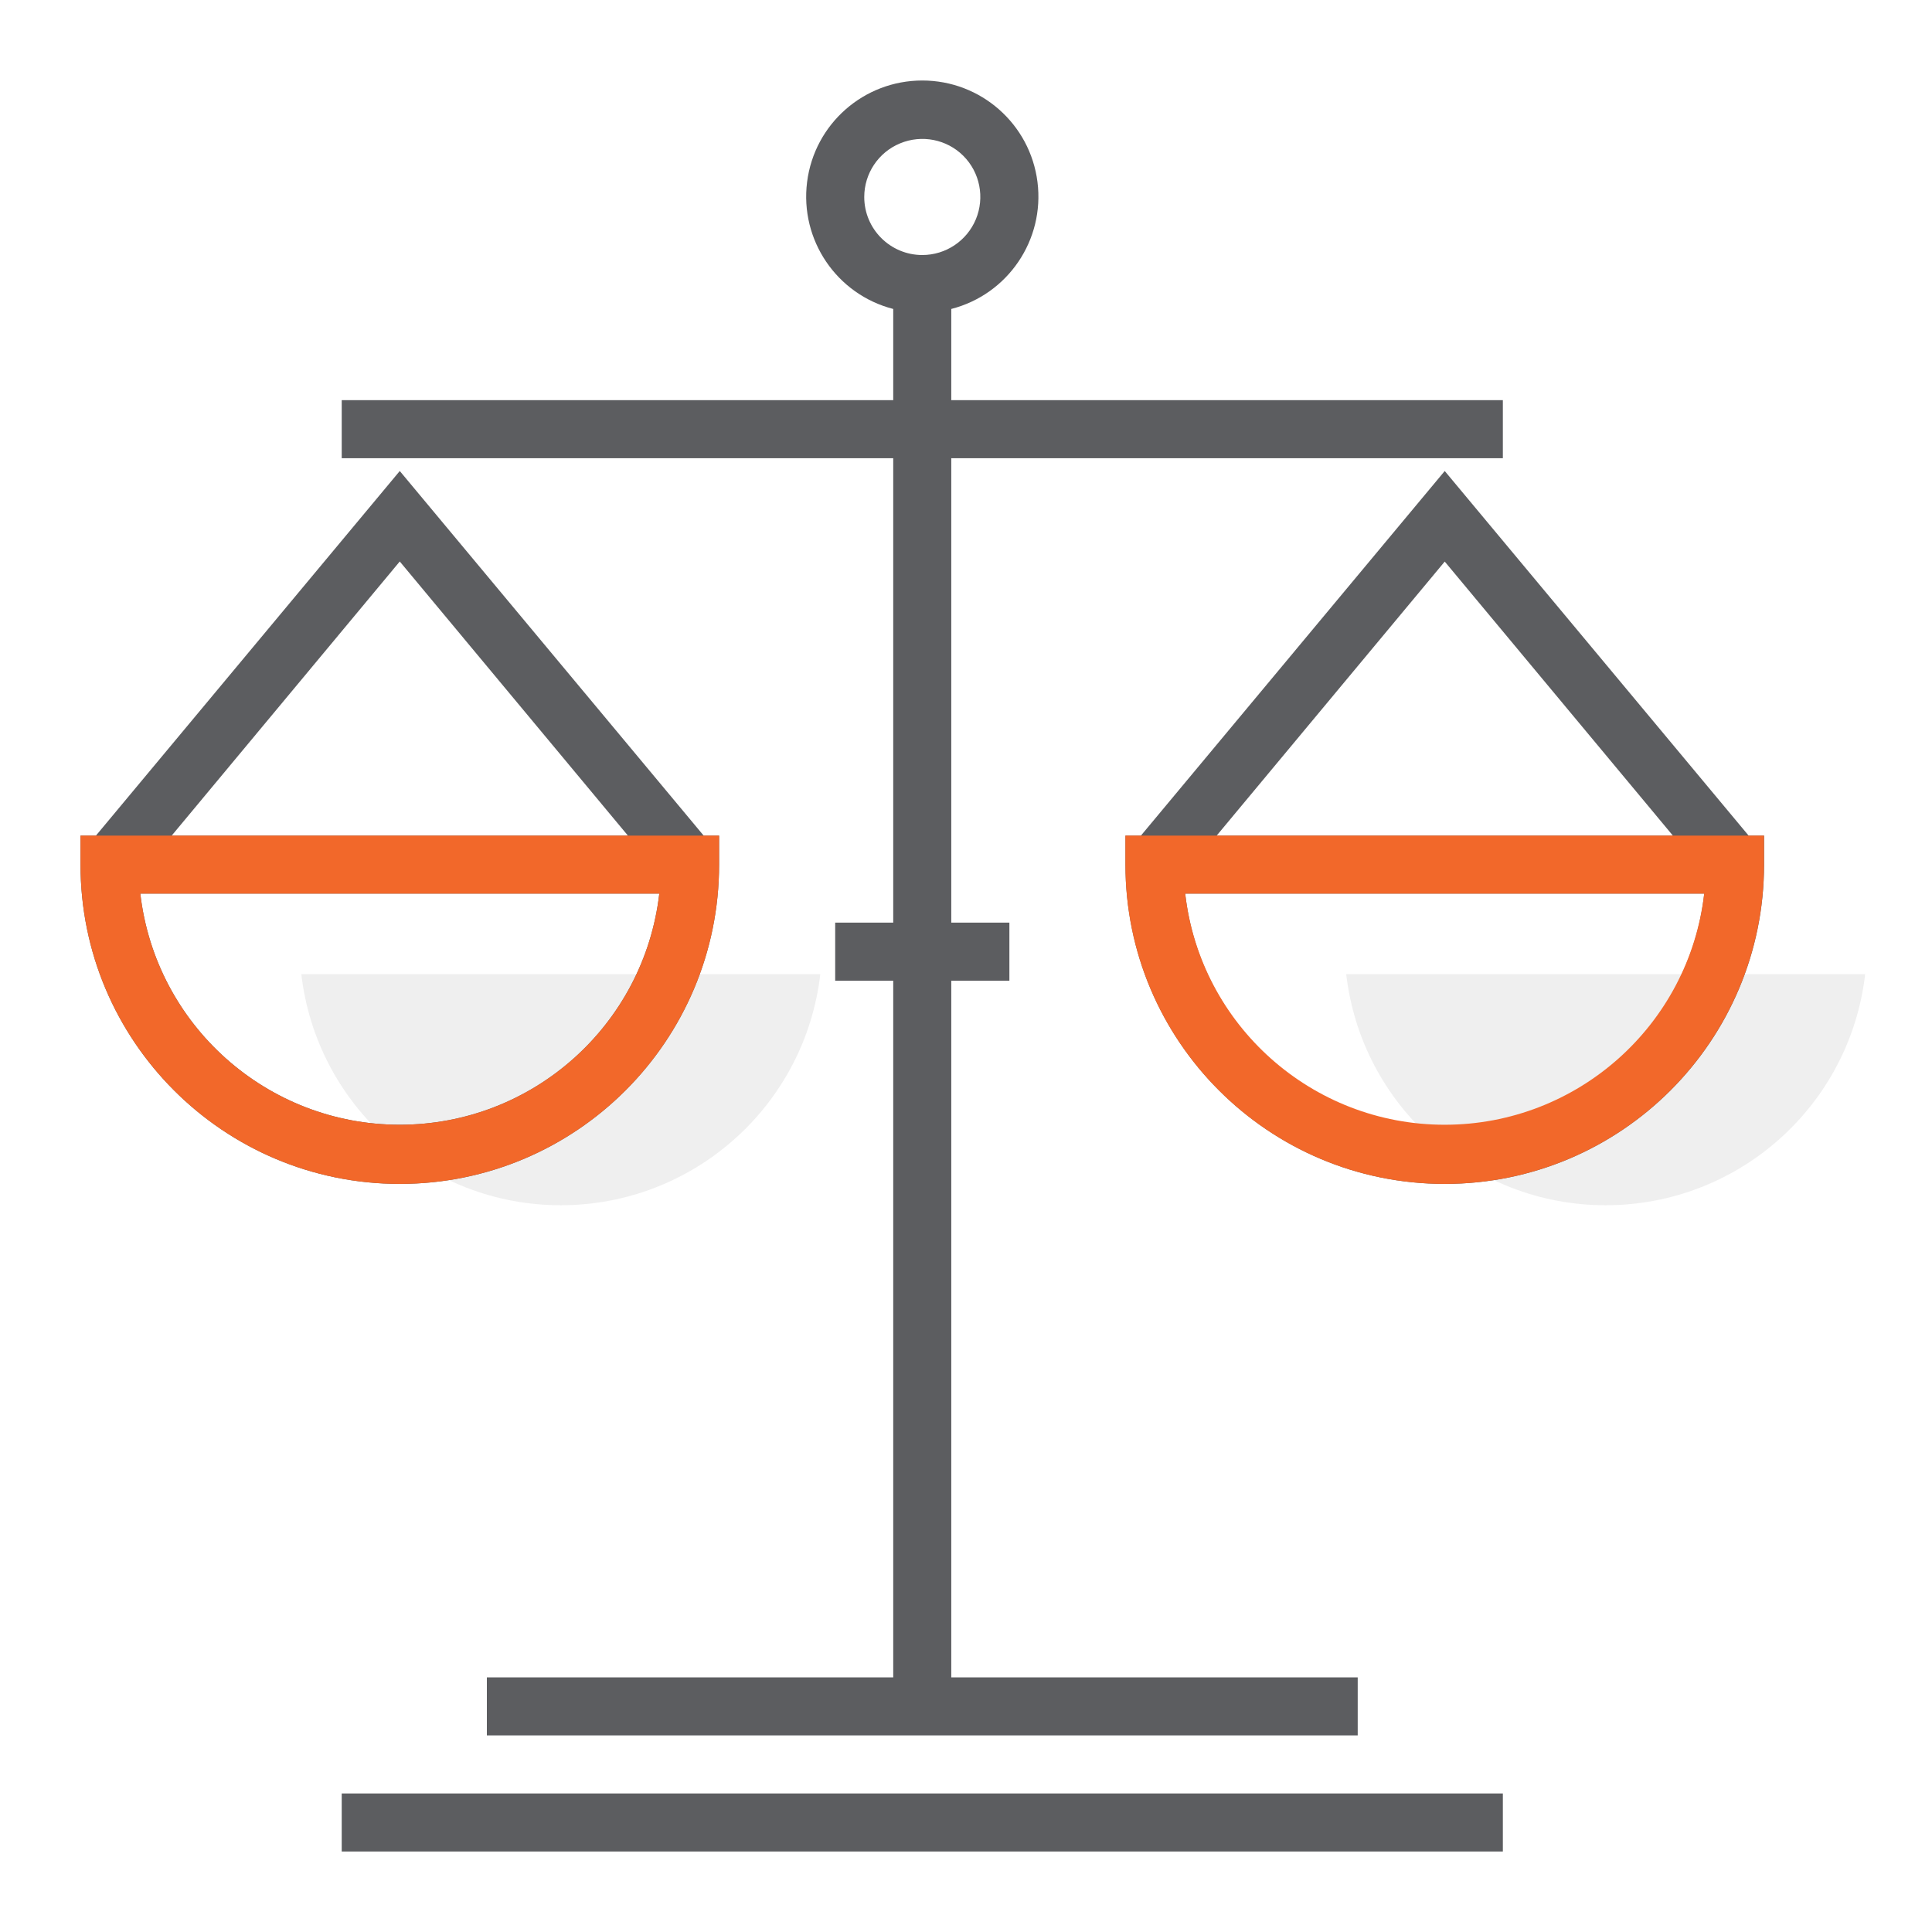 <?xml version="1.0" encoding="UTF-8"?> <svg xmlns="http://www.w3.org/2000/svg" xmlns:xlink="http://www.w3.org/1999/xlink" width="24px" height="24px" viewBox="0 0 24 24" version="1.1"><title>Icons / Profits + Nonprofits</title><g id="Icons-/-Profits-+-Nonprofits" stroke="none" stroke-width="1" fill="none" fill-rule="evenodd"><path d="M11.096,11.461 L10.375,11.461 L10.375,12.183 L11.096,12.183 L11.096,20.837 L6.048,20.837 L6.048,21.558 L16.866,21.558 L16.866,20.837 L11.817,20.837 L11.817,12.183 L12.539,12.183 L12.539,11.461 L11.817,11.461 L11.817,5.692 L18.669,5.692 L18.669,4.971 L11.817,4.971 L11.817,3.838 C12.521,3.657 12.979,2.981 12.888,2.261 C12.797,1.54 12.184,1 11.457,1 C10.73,1 10.117,1.54 10.026,2.261 C9.935,2.981 10.393,3.657 11.096,3.838 L11.096,4.971 L4.245,4.971 L4.245,5.692 L11.096,5.692 L11.096,11.461 Z M10.736,2.447 C10.736,2.155 10.912,1.892 11.181,1.781 C11.45,1.669 11.761,1.73 11.967,1.936 C12.174,2.143 12.234,2.454 12.123,2.723 C12.011,2.992 11.749,3.168 11.457,3.168 C11.059,3.168 10.736,2.845 10.736,2.447 L10.736,2.447 Z" id="Shape" fill="#5C5D60"></path><polygon id="Path" fill="#5C5D60" points="4.245 22.279 18.669 22.279 18.669 23 4.245 23"></polygon><path d="M4.966,14.707 C7.157,14.707 8.933,12.931 8.933,10.74 L8.933,10.38 L8.741,10.38 L4.966,5.851 L1.192,10.38 L1,10.38 L1,10.74 C1,12.931 2.776,14.707 4.966,14.707 L4.966,14.707 Z M4.966,6.975 L7.8,10.38 L2.133,10.38 L4.966,6.975 Z M8.19,11.101 C8,12.737 6.614,13.972 4.966,13.972 C3.319,13.972 1.933,12.737 1.743,11.101 L8.19,11.101 Z" id="Shape" fill="#5C5D60"></path><path d="M10.19,12.101 C10,13.737 8.614,14.972 6.966,14.972 C5.319,14.972 3.933,13.737 3.743,12.101 L10.19,12.101 Z" id="Path" fill="#5C5D60" opacity="0.1"></path><path d="M8.933,10.38 L8.933,10.74 C8.933,12.931 7.157,14.707 4.966,14.707 C2.776,14.707 1,12.931 1,10.74 L1,10.74 L1,10.38 L8.933,10.38 Z M8.19,11.101 L1.743,11.101 C1.933,12.737 3.319,13.972 4.966,13.972 C6.614,13.972 8,12.737 8.19,11.101 L8.19,11.101 Z" id="Combined-Shape" fill="#F2682A"></path><path d="M17.947,5.851 L14.173,10.38 L13.981,10.38 L13.981,10.74 C13.981,12.931 15.757,14.707 17.947,14.707 C20.138,14.707 21.914,12.931 21.914,10.74 L21.914,10.38 L21.722,10.38 L17.947,5.851 Z M17.947,6.976 L20.781,10.38 L15.114,10.38 L17.947,6.976 Z M17.947,13.986 C16.295,13.984 14.907,12.743 14.723,11.101 L21.171,11.101 C20.988,12.743 19.599,13.984 17.947,13.986 Z" id="Shape" fill="#5C5D60"></path><path d="M23.17,12.101 C22.98,13.737 21.594,14.972 19.946,14.972 C18.299,14.972 16.913,13.737 16.723,12.101 L23.17,12.101 Z" id="Path" fill="#5C5D60" opacity="0.1"></path><path d="M21.913,10.38 L21.913,10.74 C21.913,12.931 20.137,14.707 17.946,14.707 C15.756,14.707 13.98,12.931 13.98,10.74 L13.98,10.74 L13.98,10.38 L21.913,10.38 Z M21.17,11.101 L14.723,11.101 C14.913,12.737 16.299,13.972 17.946,13.972 C19.594,13.972 20.98,12.737 21.17,11.101 L21.17,11.101 Z" id="Combined-Shape" fill="#F2682A"></path></g></svg> 